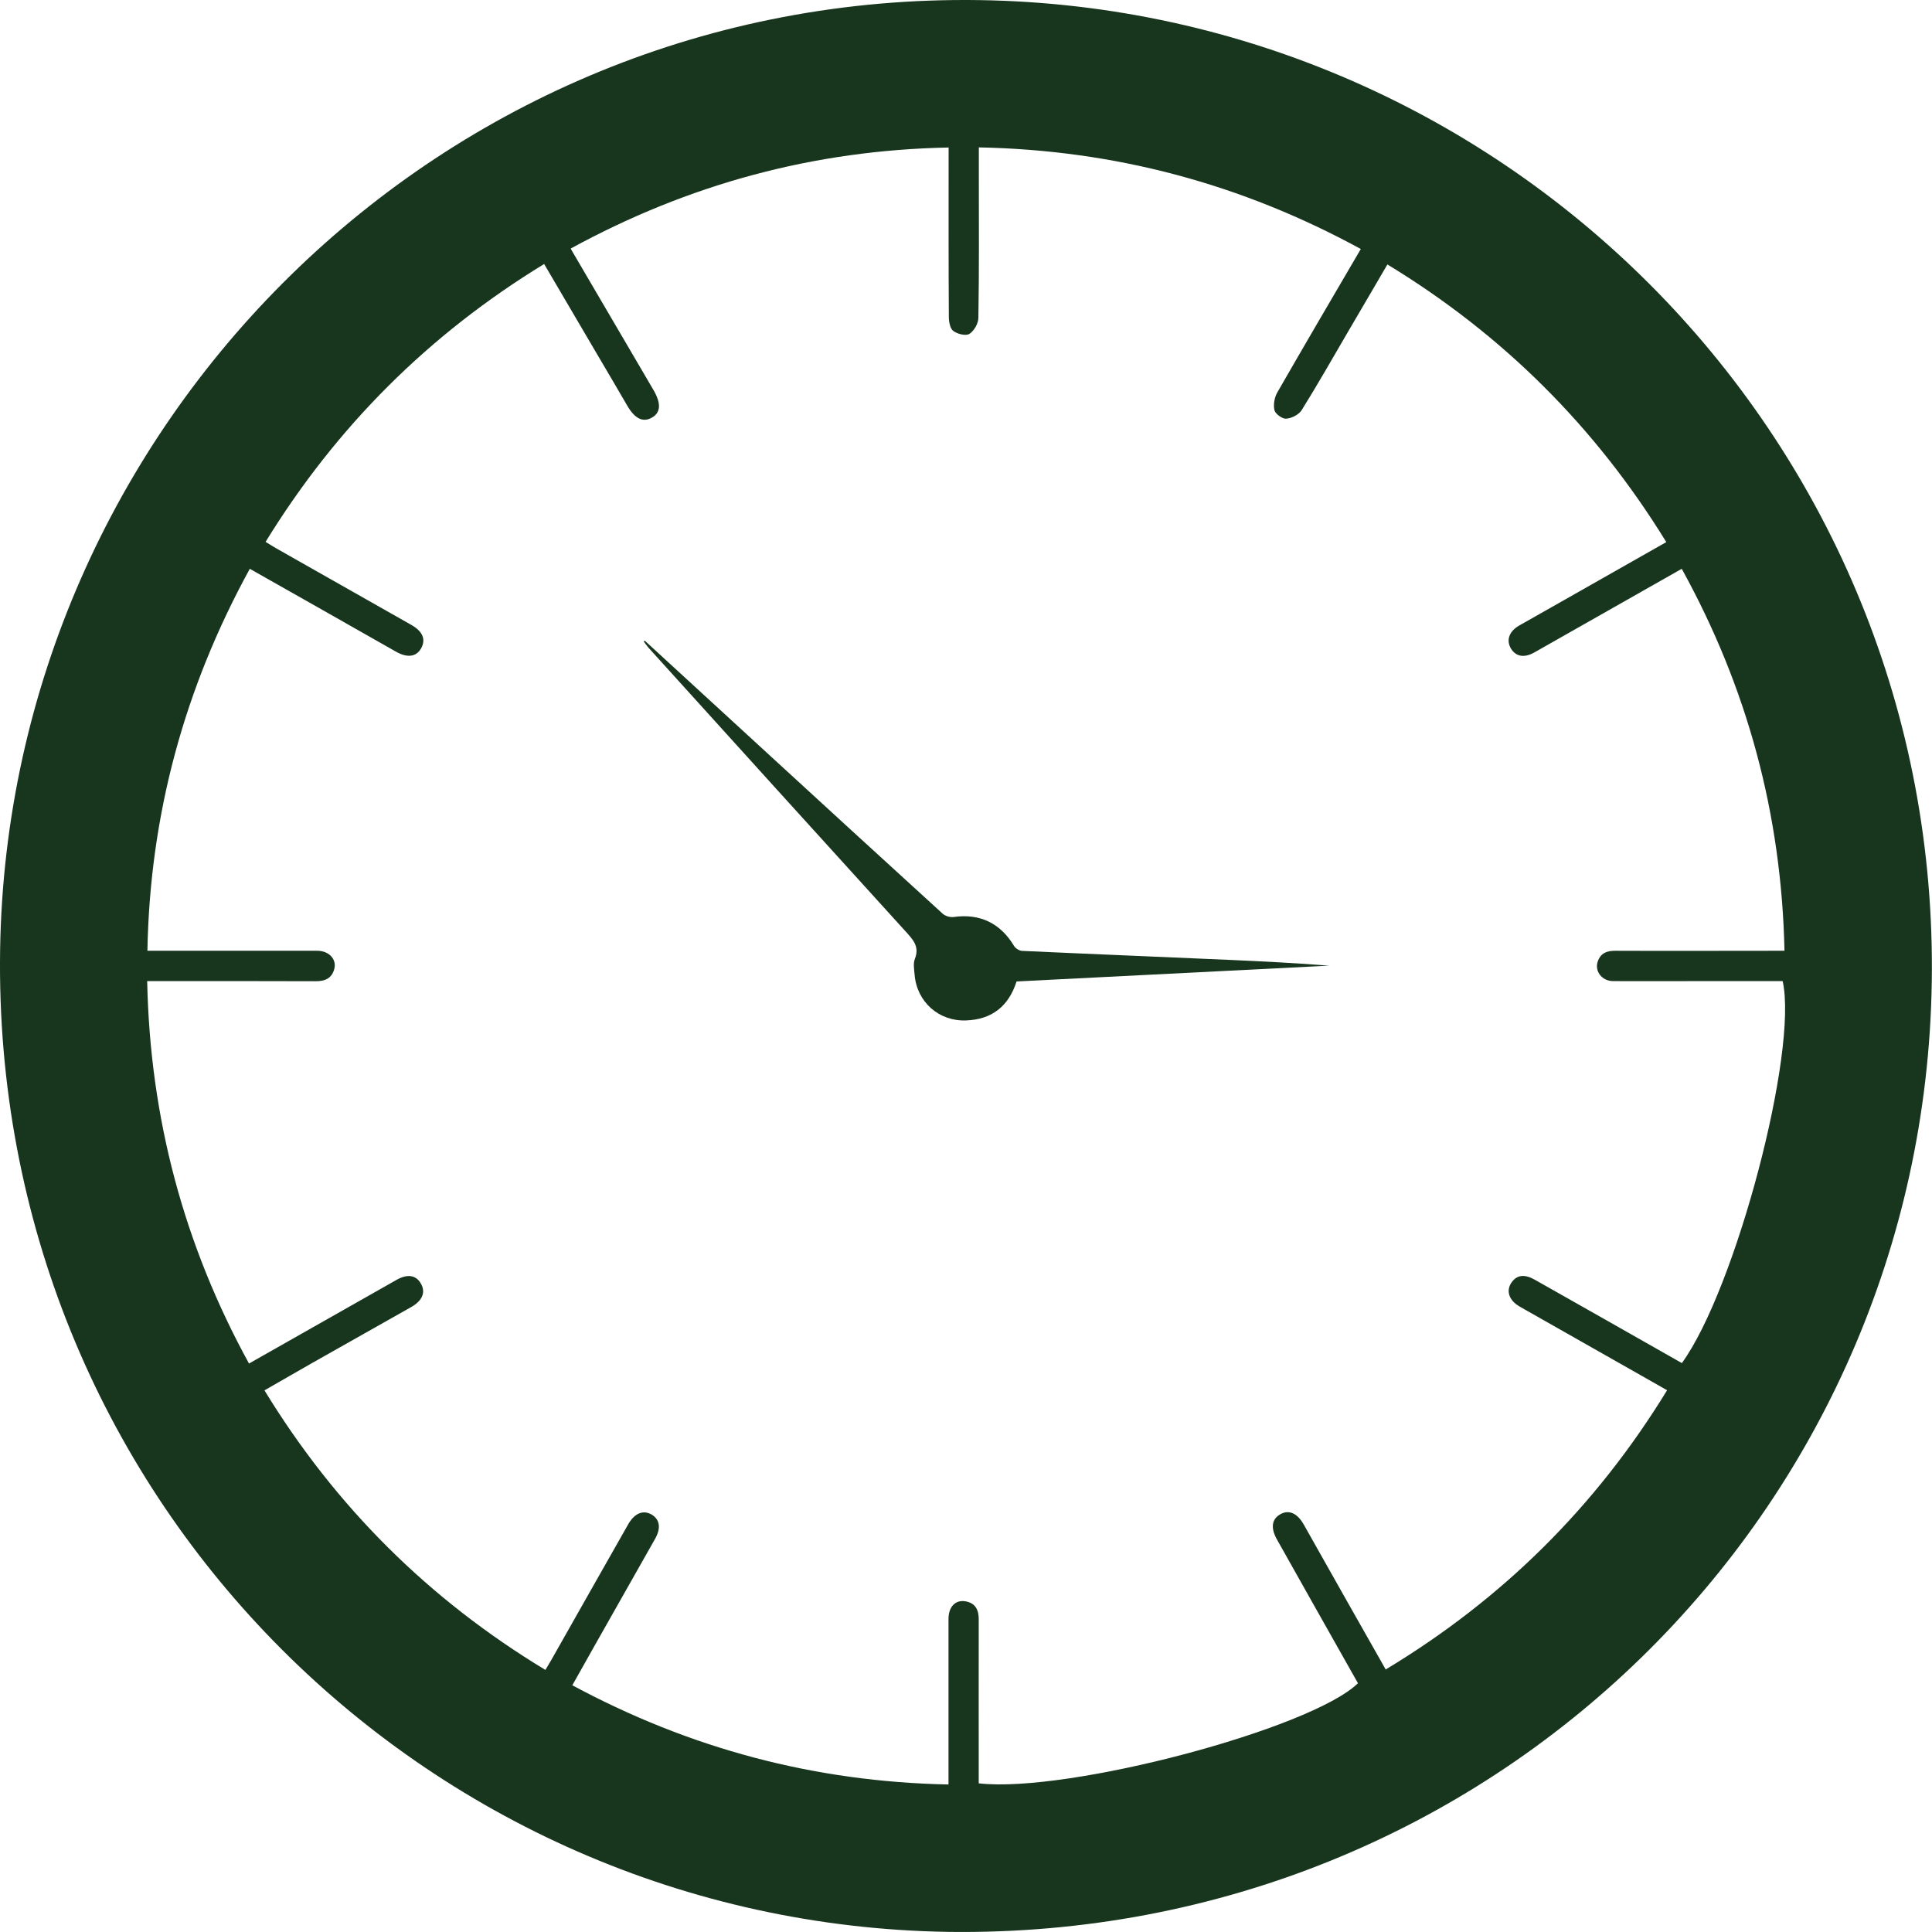 <?xml version="1.0" encoding="UTF-8"?><svg id="Livello_2" xmlns="http://www.w3.org/2000/svg" viewBox="0 0 170 170"><defs><style>.cls-1{fill:#18351e;stroke-width:0px;}</style></defs><g id="Livello_3"><path class="cls-1" d="m83.45,169.99C37.27,169.28-.73,131.45.01,83.57.73,37.38,38.81-.72,86.21.01c46.54.72,84.51,38.94,83.77,86.41-.72,46.57-38.75,84.21-86.53,83.57Zm.01-12.97c0-.48,0-.82,0-1.16,0-4.47,0-8.94,0-13.41,0-1.08.63-1.72,1.53-1.54.85.16,1.14.77,1.13,1.6-.01,4.47,0,8.94,0,13.41,0,.34,0,.67,0,1,7.83.89,29.23-4.78,33.37-8.81-2.38-4.21-4.76-8.43-7.13-12.65-.57-1.02-.46-1.79.3-2.22.75-.42,1.48-.1,2.05.89,1.19,2.11,2.38,4.22,3.57,6.33,1.2,2.13,2.41,4.25,3.65,6.44,10.29-6.2,18.5-14.34,24.76-24.57-.49-.28-.89-.51-1.3-.74-3.88-2.2-7.77-4.41-11.65-6.61-.98-.56-1.26-1.42-.71-2.17.46-.63,1.13-.71,2.01-.21,4.32,2.44,8.64,4.89,12.95,7.34,4.72-6.49,10.25-27.42,8.87-33.61-2.63,0-5.27,0-7.91,0-2.33,0-4.66.01-6.99,0-1.02,0-1.68-.89-1.36-1.76.27-.74.84-.92,1.58-.91,4.63.02,9.26,0,13.88,0,.3,0,.6,0,.96,0-.26-12.04-3.28-23.17-9.04-33.61-4.39,2.49-8.68,4.93-12.97,7.36-.89.5-1.62.37-2.05-.33-.45-.74-.18-1.52.72-2.04,1.17-.67,2.36-1.33,3.53-2,3.12-1.77,6.23-3.54,9.41-5.34-6.24-10.15-14.39-18.26-24.54-24.43-1.18,2.03-2.33,3.98-3.47,5.93-1.35,2.31-2.67,4.64-4.08,6.9-.25.39-.88.71-1.36.74-.34.03-.95-.42-1.03-.75-.11-.48,0-1.13.26-1.57,2.41-4.2,4.86-8.37,7.34-12.61-10.47-5.71-21.61-8.71-33.61-8.94,0,.94,0,1.78,0,2.62,0,4.12.03,8.25-.04,12.37,0,.5-.38,1.16-.79,1.42-.32.2-1.06.01-1.42-.26-.29-.22-.39-.83-.39-1.26-.03-4.63-.02-9.26-.02-13.88,0-.31,0-.61,0-1-11.87.23-22.89,3.23-33.25,8.89.09.17.14.27.21.38,2.35,4.02,4.71,8.03,7.06,12.05.71,1.21.65,2.02-.15,2.46-.78.43-1.49.07-2.15-1.07-.9-1.55-1.81-3.1-2.72-4.64-1.52-2.6-3.05-5.19-4.59-7.82-10.15,6.2-18.28,14.31-24.51,24.45.36.22.67.42.99.6,3.94,2.23,7.88,4.47,11.82,6.7,1.01.57,1.31,1.27.88,2.06-.42.76-1.21.87-2.2.31-2.33-1.32-4.65-2.64-6.98-3.96-1.96-1.11-3.91-2.21-5.9-3.34-5.76,10.51-8.79,21.65-9.01,33.61,2.72,0,5.3,0,7.87,0,2.36,0,4.72,0,7.08,0,1.02,0,1.71.74,1.5,1.58-.21.83-.79,1.1-1.63,1.1-4.6-.02-9.19-.01-13.79-.01h-1.05c.25,12.05,3.23,23.2,8.96,33.65,4.39-2.49,8.68-4.92,12.98-7.36.95-.54,1.7-.43,2.13.3.46.77.16,1.52-.82,2.08-2.96,1.67-5.92,3.34-8.87,5.01-1.33.76-2.66,1.52-4.06,2.33,6.26,10.25,14.47,18.4,24.72,24.6.19-.32.35-.58.5-.84,2.26-3.99,4.52-7.99,6.79-11.98.56-.98,1.32-1.28,2.06-.85.72.43.84,1.19.3,2.14-1.76,3.12-3.53,6.24-5.3,9.36-.66,1.16-1.31,2.33-1.98,3.52,10.37,5.58,21.3,8.49,33.08,8.73Z"/><path class="cls-1" d="m56.73,56.37c3.38,3.1,6.76,6.21,10.14,9.31,5.35,4.91,10.71,9.83,16.08,14.72.23.21.66.33.96.29,2.3-.33,4.12.54,5.32,2.55.13.21.46.42.7.43,6.06.28,12.13.52,18.19.79,2.94.13,5.89.28,8.83.51-9.16.46-18.33.93-27.5,1.39-.7,2.19-2.18,3.35-4.45,3.43-2.38.09-4.32-1.62-4.52-4.01-.04-.47-.14-1,.02-1.4.44-1.1-.18-1.72-.83-2.44-7.55-8.31-15.09-16.63-22.62-24.96-.15-.17-.27-.36-.41-.54.03-.02.06-.04.1-.06Z"/></g></svg>
